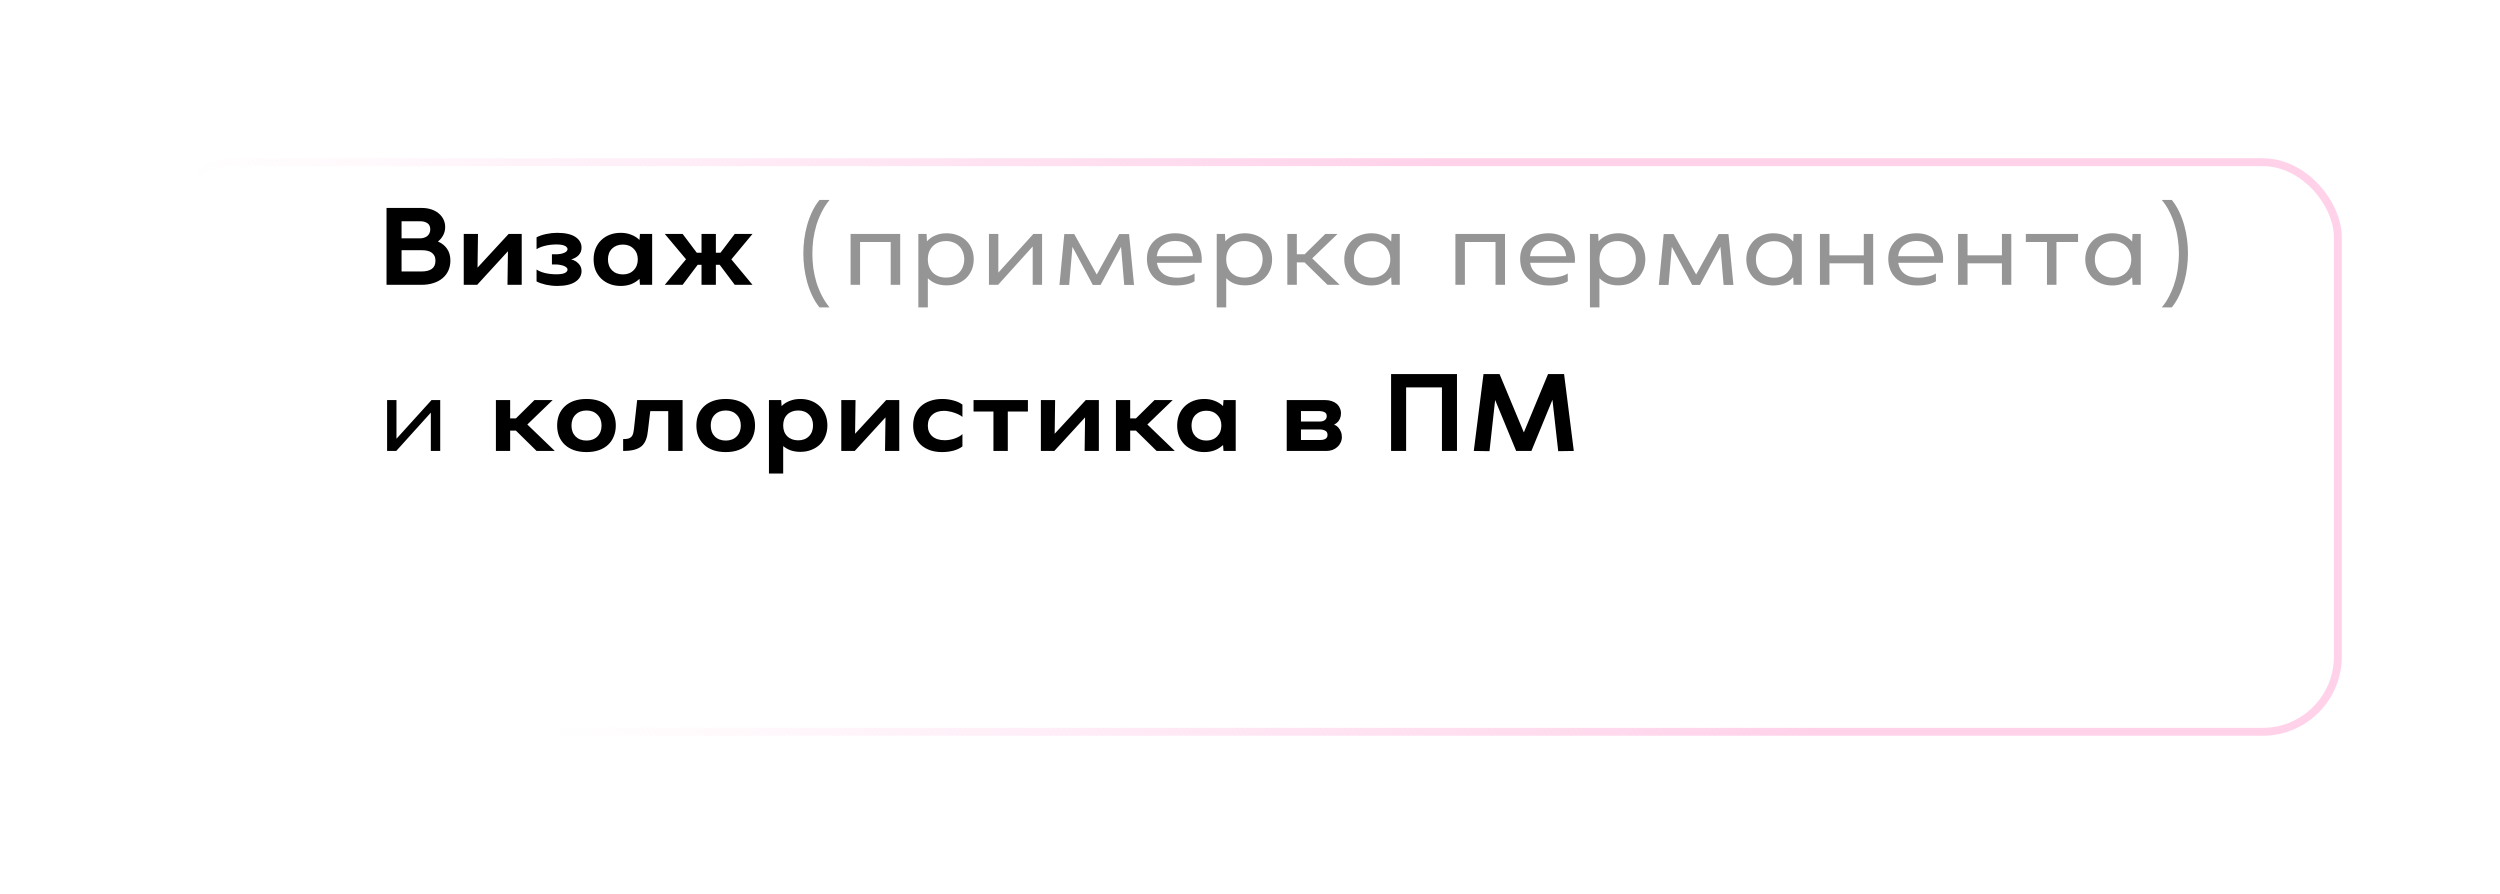 <?xml version="1.0" encoding="UTF-8"?> <svg xmlns="http://www.w3.org/2000/svg" width="316" height="113" viewBox="0 0 316 113" fill="none"> <g filter="url(#filter0_d_476_922)"> <rect x="20" y="5" width="276" height="73" rx="10" fill="white"></rect> <rect x="20.5" y="5.5" width="275" height="72" rx="9.5" stroke="url(#paint0_linear_476_922)"></rect> </g> <path d="M48.857 26.286H53.343C53.752 26.286 54.133 26.343 54.486 26.457C54.848 26.571 55.157 26.733 55.414 26.943C55.681 27.152 55.891 27.41 56.043 27.714C56.195 28.009 56.271 28.338 56.271 28.7C56.271 29.062 56.191 29.4 56.029 29.714C55.867 30.029 55.643 30.3 55.357 30.529C55.862 30.748 56.248 31.057 56.514 31.457C56.791 31.857 56.929 32.348 56.929 32.929C56.929 33.395 56.843 33.819 56.671 34.2C56.5 34.581 56.252 34.905 55.929 35.171C55.614 35.438 55.229 35.643 54.771 35.786C54.324 35.929 53.824 36 53.271 36H48.857V26.286ZM53.086 30.129C53.257 30.129 53.419 30.105 53.571 30.057C53.724 30.009 53.862 29.943 53.986 29.857C54.109 29.762 54.205 29.643 54.271 29.5C54.348 29.357 54.386 29.191 54.386 29C54.386 28.638 54.267 28.376 54.029 28.214C53.791 28.052 53.505 27.971 53.171 27.971H50.757V30.129H53.086ZM53.271 34.314C53.843 34.314 54.281 34.205 54.586 33.986C54.891 33.767 55.043 33.419 55.043 32.943C55.043 32.705 55 32.505 54.914 32.343C54.829 32.171 54.709 32.033 54.557 31.929C54.414 31.824 54.238 31.748 54.029 31.7C53.829 31.652 53.609 31.629 53.371 31.629H50.757V34.314H53.271ZM60.317 36H58.617V29.571H60.417L60.36 33.829L64.288 29.571H65.945V36H64.145L64.203 31.757L60.317 36ZM67.821 34.071C68.088 34.252 68.445 34.4 68.892 34.514C69.35 34.619 69.826 34.671 70.321 34.671C70.797 34.671 71.15 34.619 71.378 34.514C71.616 34.4 71.735 34.252 71.735 34.071C71.735 33.976 71.692 33.891 71.607 33.814C71.531 33.738 71.421 33.671 71.278 33.614C71.145 33.557 70.988 33.514 70.807 33.486C70.635 33.448 70.454 33.429 70.264 33.429H69.764V32.143H70.264C70.454 32.143 70.635 32.129 70.807 32.1C70.988 32.071 71.145 32.029 71.278 31.971C71.421 31.914 71.531 31.848 71.607 31.771C71.692 31.686 71.735 31.595 71.735 31.5C71.735 31.329 71.621 31.186 71.392 31.071C71.164 30.957 70.811 30.9 70.335 30.9C69.821 30.9 69.335 30.957 68.878 31.071C68.43 31.186 68.078 31.329 67.821 31.5V30C68.126 29.829 68.521 29.691 69.007 29.586C69.492 29.481 69.964 29.429 70.421 29.429C71.43 29.429 72.197 29.6 72.721 29.943C73.245 30.286 73.507 30.743 73.507 31.314C73.507 31.676 73.388 31.986 73.15 32.243C72.912 32.5 72.592 32.681 72.192 32.786C72.554 32.871 72.864 33.048 73.121 33.314C73.378 33.571 73.507 33.886 73.507 34.257C73.507 34.829 73.24 35.286 72.707 35.629C72.183 35.971 71.426 36.143 70.435 36.143C69.959 36.143 69.478 36.09 68.992 35.986C68.507 35.871 68.116 35.733 67.821 35.571V34.071ZM80.832 35.243C80.537 35.529 80.189 35.752 79.789 35.914C79.389 36.067 78.946 36.143 78.46 36.143C77.956 36.143 77.494 36.062 77.075 35.9C76.656 35.738 76.294 35.51 75.989 35.214C75.684 34.919 75.446 34.567 75.275 34.157C75.113 33.738 75.032 33.281 75.032 32.786C75.032 32.291 75.113 31.838 75.275 31.429C75.446 31.009 75.684 30.652 75.989 30.357C76.294 30.062 76.656 29.833 77.075 29.671C77.494 29.509 77.956 29.429 78.46 29.429C78.946 29.429 79.389 29.509 79.789 29.671C80.189 29.824 80.537 30.043 80.832 30.329L80.889 29.571H82.432V36H80.889L80.832 35.243ZM76.846 32.786C76.846 33.357 77.017 33.819 77.36 34.171C77.713 34.514 78.17 34.686 78.732 34.686C79.294 34.686 79.746 34.51 80.089 34.157C80.441 33.805 80.617 33.348 80.617 32.786C80.617 32.233 80.441 31.786 80.089 31.443C79.746 31.09 79.294 30.914 78.732 30.914C78.17 30.914 77.713 31.086 77.36 31.429C77.017 31.771 76.846 32.224 76.846 32.786ZM90.486 36H88.672V33.471H88.186L86.286 36H84.029L86.715 32.771L84.029 29.571H86.286L88.072 31.943H88.672V29.571H90.486V31.943H91.072L92.872 29.571H95.115L92.443 32.786L95.115 36H92.872L90.972 33.471H90.486V36ZM50.086 57H48.929V50.571H50.114V55.457L54.543 50.571H55.643V57H54.457V52.157L50.086 57ZM64.483 57H62.683V50.571H64.483V52.886H65.211L67.554 50.571H69.854L66.654 53.657L70.125 57H67.825L65.211 54.429H64.483V57ZM77.837 53.786C77.837 54.281 77.751 54.738 77.579 55.157C77.418 55.567 77.18 55.919 76.865 56.214C76.551 56.51 76.165 56.738 75.708 56.9C75.251 57.062 74.727 57.143 74.137 57.143C73.546 57.143 73.018 57.062 72.551 56.9C72.094 56.738 71.708 56.51 71.394 56.214C71.079 55.919 70.837 55.567 70.665 55.157C70.503 54.738 70.422 54.281 70.422 53.786C70.422 53.281 70.503 52.824 70.665 52.414C70.837 52.005 71.079 51.652 71.394 51.357C71.708 51.062 72.094 50.833 72.551 50.671C73.018 50.51 73.546 50.429 74.137 50.429C74.727 50.429 75.251 50.51 75.708 50.671C76.165 50.833 76.551 51.062 76.865 51.357C77.18 51.652 77.418 52.005 77.579 52.414C77.751 52.824 77.837 53.281 77.837 53.786ZM76.037 53.786C76.037 53.214 75.86 52.757 75.508 52.414C75.165 52.062 74.708 51.886 74.137 51.886C73.565 51.886 73.103 52.062 72.751 52.414C72.408 52.757 72.237 53.214 72.237 53.786C72.237 54.357 72.408 54.819 72.751 55.171C73.103 55.514 73.565 55.686 74.137 55.686C74.708 55.686 75.165 55.514 75.508 55.171C75.86 54.819 76.037 54.357 76.037 53.786ZM86.279 57H84.465V51.971H82.193L81.893 54.486C81.855 54.895 81.774 55.257 81.65 55.571C81.536 55.886 81.36 56.152 81.122 56.371C80.884 56.581 80.574 56.738 80.193 56.843C79.812 56.948 79.336 57 78.765 57V55.5C79.022 55.5 79.231 55.481 79.393 55.443C79.565 55.395 79.698 55.324 79.793 55.229C79.898 55.124 79.974 54.986 80.022 54.814C80.07 54.643 80.108 54.429 80.136 54.171L80.536 50.571H86.279V57ZM95.437 53.786C95.437 54.281 95.351 54.738 95.18 55.157C95.018 55.567 94.779 55.919 94.465 56.214C94.151 56.51 93.765 56.738 93.308 56.9C92.851 57.062 92.327 57.143 91.737 57.143C91.146 57.143 90.618 57.062 90.151 56.9C89.694 56.738 89.308 56.51 88.994 56.214C88.68 55.919 88.437 55.567 88.265 55.157C88.103 54.738 88.022 54.281 88.022 53.786C88.022 53.281 88.103 52.824 88.265 52.414C88.437 52.005 88.68 51.652 88.994 51.357C89.308 51.062 89.694 50.833 90.151 50.671C90.618 50.51 91.146 50.429 91.737 50.429C92.327 50.429 92.851 50.51 93.308 50.671C93.765 50.833 94.151 51.062 94.465 51.357C94.779 51.652 95.018 52.005 95.18 52.414C95.351 52.824 95.437 53.281 95.437 53.786ZM93.637 53.786C93.637 53.214 93.46 52.757 93.108 52.414C92.765 52.062 92.308 51.886 91.737 51.886C91.165 51.886 90.703 52.062 90.351 52.414C90.008 52.757 89.837 53.214 89.837 53.786C89.837 54.357 90.008 54.819 90.351 55.171C90.703 55.514 91.165 55.686 91.737 55.686C92.308 55.686 92.765 55.514 93.108 55.171C93.46 54.819 93.637 54.357 93.637 53.786ZM98.795 51.329C99.081 51.043 99.424 50.824 99.824 50.671C100.224 50.51 100.671 50.429 101.167 50.429C101.671 50.429 102.128 50.51 102.538 50.671C102.957 50.833 103.319 51.062 103.624 51.357C103.928 51.643 104.162 51.99 104.324 52.4C104.495 52.809 104.581 53.267 104.581 53.771C104.581 54.267 104.495 54.724 104.324 55.143C104.162 55.552 103.928 55.905 103.624 56.2C103.319 56.486 102.957 56.709 102.538 56.871C102.128 57.033 101.671 57.114 101.167 57.114C100.728 57.114 100.324 57.052 99.952 56.929C99.59 56.795 99.271 56.614 98.995 56.386V59.857H97.195V50.571H98.738L98.795 51.329ZM102.767 53.771C102.767 53.2 102.595 52.743 102.252 52.4C101.909 52.057 101.457 51.886 100.895 51.886C100.324 51.886 99.862 52.057 99.509 52.4C99.166 52.743 98.995 53.2 98.995 53.771C98.995 54.343 99.166 54.8 99.509 55.143C99.862 55.486 100.324 55.657 100.895 55.657C101.457 55.657 101.909 55.486 102.252 55.143C102.595 54.8 102.767 54.343 102.767 53.771ZM108.039 57H106.339V50.571H108.139L108.082 54.829L112.01 50.571H113.667V57H111.867L111.925 52.757L108.039 57ZM121.651 56.429C121.337 56.667 120.951 56.848 120.494 56.971C120.037 57.086 119.57 57.143 119.094 57.143C118.532 57.143 118.022 57.067 117.565 56.914C117.118 56.752 116.732 56.529 116.408 56.243C116.094 55.948 115.851 55.595 115.679 55.186C115.508 54.767 115.422 54.3 115.422 53.786C115.422 53.271 115.508 52.809 115.679 52.4C115.851 51.981 116.094 51.629 116.408 51.343C116.732 51.048 117.122 50.824 117.579 50.671C118.037 50.51 118.546 50.429 119.108 50.429C119.575 50.429 120.037 50.49 120.494 50.614C120.951 50.729 121.337 50.905 121.651 51.143V52.7C121.537 52.595 121.389 52.5 121.208 52.414C121.027 52.319 120.832 52.238 120.622 52.171C120.413 52.095 120.194 52.038 119.965 52C119.746 51.952 119.532 51.929 119.322 51.929C118.694 51.929 118.194 52.1 117.822 52.443C117.46 52.776 117.279 53.229 117.279 53.8C117.279 54.371 117.47 54.824 117.851 55.157C118.232 55.481 118.751 55.643 119.408 55.643C119.856 55.643 120.289 55.567 120.708 55.414C121.127 55.262 121.441 55.081 121.651 54.871V56.429ZM125.571 52.014H123.057V50.571H129.928V52.014H127.385V57H125.571V52.014ZM133.267 57H131.567V50.571H133.367L133.31 54.829L137.238 50.571H138.896V57H137.096L137.153 52.757L133.267 57ZM142.854 57H141.054V50.571H142.854V52.886H143.583L145.926 50.571H148.226L145.026 53.657L148.497 57H146.197L143.583 54.429H142.854V57ZM154.594 56.243C154.299 56.529 153.951 56.752 153.551 56.914C153.151 57.067 152.708 57.143 152.223 57.143C151.718 57.143 151.256 57.062 150.837 56.9C150.418 56.738 150.056 56.51 149.751 56.214C149.447 55.919 149.208 55.567 149.037 55.157C148.875 54.738 148.794 54.281 148.794 53.786C148.794 53.291 148.875 52.838 149.037 52.429C149.208 52.01 149.447 51.652 149.751 51.357C150.056 51.062 150.418 50.833 150.837 50.671C151.256 50.51 151.718 50.429 152.223 50.429C152.708 50.429 153.151 50.51 153.551 50.671C153.951 50.824 154.299 51.043 154.594 51.329L154.651 50.571H156.194V57H154.651L154.594 56.243ZM150.608 53.786C150.608 54.357 150.78 54.819 151.123 55.171C151.475 55.514 151.932 55.686 152.494 55.686C153.056 55.686 153.508 55.51 153.851 55.157C154.204 54.805 154.38 54.348 154.38 53.786C154.38 53.233 154.204 52.786 153.851 52.443C153.508 52.09 153.056 51.914 152.494 51.914C151.932 51.914 151.475 52.086 151.123 52.429C150.78 52.771 150.608 53.224 150.608 53.786ZM162.642 57V50.571H167.542C167.828 50.571 168.09 50.614 168.328 50.7C168.566 50.776 168.771 50.886 168.942 51.029C169.113 51.171 169.247 51.348 169.342 51.557C169.447 51.757 169.499 51.981 169.499 52.229C169.499 52.486 169.461 52.7 169.385 52.871C169.318 53.043 169.232 53.186 169.128 53.3C169.032 53.405 168.937 53.486 168.842 53.543C168.747 53.6 168.675 53.643 168.628 53.671C168.685 53.691 168.771 53.733 168.885 53.8C168.999 53.867 169.109 53.967 169.213 54.1C169.318 54.224 169.409 54.381 169.485 54.571C169.571 54.752 169.613 54.976 169.613 55.243C169.613 55.49 169.561 55.724 169.456 55.943C169.361 56.152 169.223 56.338 169.042 56.5C168.871 56.652 168.666 56.776 168.428 56.871C168.19 56.957 167.937 57 167.671 57H162.642ZM164.442 53.286H166.756C167.051 53.286 167.28 53.229 167.442 53.114C167.613 52.99 167.699 52.819 167.699 52.6C167.699 52.352 167.604 52.186 167.413 52.1C167.223 52.005 167.004 51.957 166.756 51.957H164.442V53.286ZM164.442 55.614H166.871C167.166 55.614 167.394 55.562 167.556 55.457C167.718 55.352 167.799 55.191 167.799 54.971C167.799 54.714 167.704 54.538 167.513 54.443C167.323 54.338 167.104 54.286 166.856 54.286H164.442V55.614ZM175.833 47.286H184.162V57H182.262V48.971H177.733V57H175.833V47.286ZM192.614 54.657L195.671 47.286H197.7L198.929 57L196.957 57.029L196.229 50.529L193.571 57H191.643L188.986 50.557L188.271 57.029L186.286 57L187.514 47.286H189.543L192.614 54.657Z" fill="black"></path> <path d="M104.855 25.271C104.474 25.729 104.146 26.233 103.87 26.786C103.593 27.329 103.365 27.895 103.184 28.486C103.012 29.067 102.884 29.662 102.798 30.271C102.722 30.871 102.684 31.467 102.684 32.057C102.684 32.648 102.722 33.248 102.798 33.857C102.884 34.467 103.012 35.067 103.184 35.657C103.365 36.238 103.593 36.8 103.87 37.343C104.146 37.895 104.474 38.4 104.855 38.857H103.584C103.212 38.391 102.898 37.881 102.641 37.329C102.384 36.776 102.174 36.205 102.012 35.614C101.851 35.014 101.732 34.414 101.655 33.814C101.579 33.205 101.541 32.609 101.541 32.029C101.541 31.448 101.579 30.857 101.655 30.257C101.732 29.657 101.851 29.067 102.012 28.486C102.174 27.895 102.384 27.329 102.641 26.786C102.898 26.233 103.212 25.729 103.584 25.271H104.855ZM107.513 29.571H113.784V36H112.584V30.586H108.713V36H107.513V29.571ZM117.164 30.5C117.46 30.176 117.817 29.929 118.236 29.757C118.655 29.576 119.126 29.486 119.65 29.486C120.145 29.486 120.602 29.567 121.021 29.729C121.44 29.881 121.802 30.105 122.107 30.4C122.412 30.686 122.65 31.033 122.821 31.443C122.993 31.843 123.079 32.286 123.079 32.771C123.079 33.267 122.993 33.719 122.821 34.129C122.65 34.529 122.412 34.876 122.107 35.171C121.802 35.457 121.44 35.681 121.021 35.843C120.602 35.995 120.145 36.071 119.65 36.071C119.164 36.071 118.717 35.995 118.307 35.843C117.907 35.681 117.564 35.457 117.279 35.171V38.857H116.079V29.571H117.121L117.164 30.5ZM121.879 32.771C121.879 32.429 121.821 32.119 121.707 31.843C121.602 31.557 121.445 31.314 121.236 31.114C121.036 30.905 120.793 30.748 120.507 30.643C120.231 30.529 119.921 30.471 119.579 30.471C119.236 30.471 118.921 30.529 118.636 30.643C118.36 30.748 118.117 30.905 117.907 31.114C117.707 31.314 117.55 31.557 117.436 31.843C117.331 32.119 117.279 32.429 117.279 32.771C117.279 33.114 117.331 33.429 117.436 33.714C117.55 34 117.707 34.248 117.907 34.457C118.117 34.657 118.36 34.814 118.636 34.929C118.921 35.033 119.236 35.086 119.579 35.086C119.921 35.086 120.231 35.033 120.507 34.929C120.793 34.814 121.036 34.657 121.236 34.457C121.445 34.248 121.602 34 121.707 33.714C121.821 33.429 121.879 33.114 121.879 32.771ZM126.161 36H125.004V29.571H126.189V34.457L130.618 29.571H131.718V36H130.532V31.157L126.161 36ZM135.142 36.014H133.914L134.528 29.586H135.785L138.628 34.7L141.471 29.586H142.714L143.342 36.014H142.1L141.7 31.2L139.114 36.014H138.128L135.557 31.2L135.142 36.014ZM146.228 33.214C146.323 33.795 146.585 34.257 147.013 34.6C147.451 34.933 148.051 35.1 148.813 35.1C149.023 35.1 149.232 35.086 149.442 35.057C149.661 35.029 149.866 34.99 150.056 34.943C150.256 34.895 150.437 34.838 150.599 34.771C150.761 34.705 150.89 34.633 150.985 34.557L150.999 35.543C150.799 35.695 150.485 35.824 150.056 35.929C149.628 36.033 149.147 36.086 148.613 36.086C148.042 36.086 147.528 36.005 147.071 35.843C146.623 35.681 146.242 35.452 145.928 35.157C145.613 34.852 145.375 34.495 145.213 34.086C145.051 33.667 144.971 33.209 144.971 32.714C144.971 32.219 145.056 31.776 145.228 31.386C145.409 30.986 145.656 30.648 145.971 30.371C146.285 30.086 146.661 29.867 147.099 29.714C147.547 29.562 148.032 29.486 148.556 29.486C149.128 29.486 149.628 29.581 150.056 29.771C150.494 29.952 150.856 30.209 151.142 30.543C151.428 30.876 151.632 31.271 151.756 31.729C151.89 32.186 151.932 32.681 151.885 33.214H146.228ZM150.785 32.386C150.737 31.795 150.523 31.329 150.142 30.986C149.771 30.633 149.237 30.457 148.542 30.457C147.913 30.457 147.385 30.629 146.956 30.971C146.537 31.314 146.29 31.786 146.213 32.386H150.785ZM154.88 30.5C155.175 30.176 155.532 29.929 155.951 29.757C156.37 29.576 156.842 29.486 157.366 29.486C157.861 29.486 158.318 29.567 158.737 29.729C159.156 29.881 159.518 30.105 159.823 30.4C160.128 30.686 160.366 31.033 160.537 31.443C160.708 31.843 160.794 32.286 160.794 32.771C160.794 33.267 160.708 33.719 160.537 34.129C160.366 34.529 160.128 34.876 159.823 35.171C159.518 35.457 159.156 35.681 158.737 35.843C158.318 35.995 157.861 36.071 157.366 36.071C156.88 36.071 156.432 35.995 156.023 35.843C155.623 35.681 155.28 35.457 154.994 35.171V38.857H153.794V29.571H154.837L154.88 30.5ZM159.594 32.771C159.594 32.429 159.537 32.119 159.423 31.843C159.318 31.557 159.161 31.314 158.951 31.114C158.751 30.905 158.508 30.748 158.223 30.643C157.947 30.529 157.637 30.471 157.294 30.471C156.951 30.471 156.637 30.529 156.351 30.643C156.075 30.748 155.832 30.905 155.623 31.114C155.423 31.314 155.266 31.557 155.151 31.843C155.047 32.119 154.994 32.429 154.994 32.771C154.994 33.114 155.047 33.429 155.151 33.714C155.266 34 155.423 34.248 155.623 34.457C155.832 34.657 156.075 34.814 156.351 34.929C156.637 35.033 156.951 35.086 157.294 35.086C157.637 35.086 157.947 35.033 158.223 34.929C158.508 34.814 158.751 34.657 158.951 34.457C159.161 34.248 159.318 34 159.423 33.714C159.537 33.429 159.594 33.114 159.594 32.771ZM163.919 36H162.719V29.571H163.919V32.143H164.905L167.519 29.571H169.062L165.862 32.657L169.333 36H167.791L164.905 33.171H163.919V36ZM175.846 35.043C175.541 35.376 175.175 35.633 174.746 35.814C174.327 35.995 173.856 36.086 173.332 36.086C172.836 36.086 172.379 36.005 171.96 35.843C171.541 35.681 171.179 35.452 170.875 35.157C170.579 34.862 170.346 34.514 170.175 34.114C170.003 33.714 169.917 33.271 169.917 32.786C169.917 32.3 170.003 31.857 170.175 31.457C170.346 31.057 170.579 30.709 170.875 30.414C171.179 30.119 171.541 29.89 171.96 29.729C172.379 29.567 172.836 29.486 173.332 29.486C173.856 29.486 174.327 29.576 174.746 29.757C175.175 29.938 175.541 30.195 175.846 30.529L175.889 29.571H176.932V36H175.889L175.846 35.043ZM171.132 32.786C171.132 33.129 171.184 33.443 171.289 33.729C171.403 34.014 171.56 34.257 171.76 34.457C171.97 34.657 172.213 34.814 172.489 34.929C172.775 35.043 173.089 35.1 173.432 35.1C173.775 35.1 174.084 35.043 174.36 34.929C174.646 34.814 174.889 34.657 175.089 34.457C175.289 34.257 175.446 34.014 175.56 33.729C175.675 33.443 175.732 33.129 175.732 32.786C175.732 32.443 175.675 32.133 175.56 31.857C175.446 31.571 175.289 31.329 175.089 31.129C174.889 30.929 174.646 30.771 174.36 30.657C174.084 30.543 173.775 30.486 173.432 30.486C173.089 30.486 172.775 30.543 172.489 30.657C172.213 30.762 171.975 30.919 171.775 31.129C171.575 31.329 171.417 31.571 171.303 31.857C171.189 32.133 171.132 32.443 171.132 32.786ZM183.963 29.571H190.234V36H189.034V30.586H185.163V36H183.963V29.571ZM193.403 33.214C193.498 33.795 193.76 34.257 194.188 34.6C194.626 34.933 195.226 35.1 195.988 35.1C196.198 35.1 196.407 35.086 196.617 35.057C196.836 35.029 197.041 34.99 197.231 34.943C197.431 34.895 197.612 34.838 197.774 34.771C197.936 34.705 198.065 34.633 198.16 34.557L198.174 35.543C197.974 35.695 197.66 35.824 197.231 35.929C196.803 36.033 196.322 36.086 195.788 36.086C195.217 36.086 194.703 36.005 194.246 35.843C193.798 35.681 193.417 35.452 193.103 35.157C192.788 34.852 192.55 34.495 192.388 34.086C192.226 33.667 192.146 33.209 192.146 32.714C192.146 32.219 192.231 31.776 192.403 31.386C192.584 30.986 192.831 30.648 193.146 30.371C193.46 30.086 193.836 29.867 194.274 29.714C194.722 29.562 195.207 29.486 195.731 29.486C196.303 29.486 196.803 29.581 197.231 29.771C197.669 29.952 198.031 30.209 198.317 30.543C198.603 30.876 198.807 31.271 198.931 31.729C199.065 32.186 199.107 32.681 199.06 33.214H193.403ZM197.96 32.386C197.912 31.795 197.698 31.329 197.317 30.986C196.946 30.633 196.412 30.457 195.717 30.457C195.088 30.457 194.56 30.629 194.131 30.971C193.712 31.314 193.465 31.786 193.388 32.386H197.96ZM202.055 30.5C202.35 30.176 202.707 29.929 203.126 29.757C203.545 29.576 204.017 29.486 204.541 29.486C205.036 29.486 205.493 29.567 205.912 29.729C206.331 29.881 206.693 30.105 206.998 30.4C207.303 30.686 207.541 31.033 207.712 31.443C207.883 31.843 207.969 32.286 207.969 32.771C207.969 33.267 207.883 33.719 207.712 34.129C207.541 34.529 207.303 34.876 206.998 35.171C206.693 35.457 206.331 35.681 205.912 35.843C205.493 35.995 205.036 36.071 204.541 36.071C204.055 36.071 203.607 35.995 203.198 35.843C202.798 35.681 202.455 35.457 202.169 35.171V38.857H200.969V29.571H202.012L202.055 30.5ZM206.769 32.771C206.769 32.429 206.712 32.119 206.598 31.843C206.493 31.557 206.336 31.314 206.126 31.114C205.926 30.905 205.683 30.748 205.398 30.643C205.122 30.529 204.812 30.471 204.469 30.471C204.126 30.471 203.812 30.529 203.526 30.643C203.25 30.748 203.007 30.905 202.798 31.114C202.598 31.314 202.441 31.557 202.326 31.843C202.222 32.119 202.169 32.429 202.169 32.771C202.169 33.114 202.222 33.429 202.326 33.714C202.441 34 202.598 34.248 202.798 34.457C203.007 34.657 203.25 34.814 203.526 34.929C203.812 35.033 204.126 35.086 204.469 35.086C204.812 35.086 205.122 35.033 205.398 34.929C205.683 34.814 205.926 34.657 206.126 34.457C206.336 34.248 206.493 34 206.598 33.714C206.712 33.429 206.769 33.114 206.769 32.771ZM210.905 36.014H209.676L210.291 29.586H211.548L214.391 34.7L217.233 29.586H218.476L219.105 36.014H217.862L217.462 31.2L214.876 36.014H213.891L211.319 31.2L210.905 36.014ZM226.662 35.043C226.357 35.376 225.99 35.633 225.562 35.814C225.143 35.995 224.671 36.086 224.147 36.086C223.652 36.086 223.195 36.005 222.776 35.843C222.357 35.681 221.995 35.452 221.69 35.157C221.395 34.862 221.162 34.514 220.99 34.114C220.819 33.714 220.733 33.271 220.733 32.786C220.733 32.3 220.819 31.857 220.99 31.457C221.162 31.057 221.395 30.709 221.69 30.414C221.995 30.119 222.357 29.89 222.776 29.729C223.195 29.567 223.652 29.486 224.147 29.486C224.671 29.486 225.143 29.576 225.562 29.757C225.99 29.938 226.357 30.195 226.662 30.529L226.704 29.571H227.747V36H226.704L226.662 35.043ZM221.947 32.786C221.947 33.129 222 33.443 222.104 33.729C222.219 34.014 222.376 34.257 222.576 34.457C222.785 34.657 223.028 34.814 223.304 34.929C223.59 35.043 223.904 35.1 224.247 35.1C224.59 35.1 224.9 35.043 225.176 34.929C225.462 34.814 225.704 34.657 225.904 34.457C226.104 34.257 226.262 34.014 226.376 33.729C226.49 33.443 226.547 33.129 226.547 32.786C226.547 32.443 226.49 32.133 226.376 31.857C226.262 31.571 226.104 31.329 225.904 31.129C225.704 30.929 225.462 30.771 225.176 30.657C224.9 30.543 224.59 30.486 224.247 30.486C223.904 30.486 223.59 30.543 223.304 30.657C223.028 30.762 222.79 30.919 222.59 31.129C222.39 31.329 222.233 31.571 222.119 31.857C222.004 32.133 221.947 32.443 221.947 32.786ZM230.041 29.571H231.241V32.271H235.584V29.571H236.77V36H235.584V33.286H231.241V36H230.041V29.571ZM239.934 33.214C240.029 33.795 240.291 34.257 240.72 34.6C241.158 34.933 241.758 35.1 242.52 35.1C242.729 35.1 242.939 35.086 243.148 35.057C243.367 35.029 243.572 34.99 243.763 34.943C243.963 34.895 244.143 34.838 244.305 34.771C244.467 34.705 244.596 34.633 244.691 34.557L244.705 35.543C244.505 35.695 244.191 35.824 243.763 35.929C243.334 36.033 242.853 36.086 242.32 36.086C241.748 36.086 241.234 36.005 240.777 35.843C240.329 35.681 239.948 35.452 239.634 35.157C239.32 34.852 239.082 34.495 238.92 34.086C238.758 33.667 238.677 33.209 238.677 32.714C238.677 32.219 238.763 31.776 238.934 31.386C239.115 30.986 239.363 30.648 239.677 30.371C239.991 30.086 240.367 29.867 240.805 29.714C241.253 29.562 241.739 29.486 242.263 29.486C242.834 29.486 243.334 29.581 243.763 29.771C244.201 29.952 244.563 30.209 244.848 30.543C245.134 30.876 245.339 31.271 245.463 31.729C245.596 32.186 245.639 32.681 245.591 33.214H239.934ZM244.491 32.386C244.443 31.795 244.229 31.329 243.848 30.986C243.477 30.633 242.943 30.457 242.248 30.457C241.62 30.457 241.091 30.629 240.663 30.971C240.243 31.314 239.996 31.786 239.92 32.386H244.491ZM247.5 29.571H248.7V32.271H253.043V29.571H254.229V36H253.043V33.286H248.7V36H247.5V29.571ZM258.737 30.586H256.066V29.571H262.666V30.586H259.937V36H258.737V30.586ZM269.505 35.043C269.201 35.376 268.834 35.633 268.405 35.814C267.986 35.995 267.515 36.086 266.991 36.086C266.496 36.086 266.039 36.005 265.62 35.843C265.201 35.681 264.839 35.452 264.534 35.157C264.239 34.862 264.005 34.514 263.834 34.114C263.663 33.714 263.577 33.271 263.577 32.786C263.577 32.3 263.663 31.857 263.834 31.457C264.005 31.057 264.239 30.709 264.534 30.414C264.839 30.119 265.201 29.89 265.62 29.729C266.039 29.567 266.496 29.486 266.991 29.486C267.515 29.486 267.986 29.576 268.405 29.757C268.834 29.938 269.201 30.195 269.505 30.529L269.548 29.571H270.591V36H269.548L269.505 35.043ZM264.791 32.786C264.791 33.129 264.843 33.443 264.948 33.729C265.063 34.014 265.22 34.257 265.42 34.457C265.629 34.657 265.872 34.814 266.148 34.929C266.434 35.043 266.748 35.1 267.091 35.1C267.434 35.1 267.743 35.043 268.02 34.929C268.305 34.814 268.548 34.657 268.748 34.457C268.948 34.257 269.105 34.014 269.22 33.729C269.334 33.443 269.391 33.129 269.391 32.786C269.391 32.443 269.334 32.133 269.22 31.857C269.105 31.571 268.948 31.329 268.748 31.129C268.548 30.929 268.305 30.771 268.02 30.657C267.743 30.543 267.434 30.486 267.091 30.486C266.748 30.486 266.434 30.543 266.148 30.657C265.872 30.762 265.634 30.919 265.434 31.129C265.234 31.329 265.077 31.571 264.962 31.857C264.848 32.133 264.791 32.443 264.791 32.786ZM274.516 25.271C274.887 25.729 275.201 26.233 275.458 26.786C275.716 27.329 275.925 27.895 276.087 28.486C276.249 29.067 276.368 29.657 276.444 30.257C276.52 30.857 276.558 31.448 276.558 32.029C276.558 32.609 276.52 33.205 276.444 33.814C276.368 34.414 276.249 35.014 276.087 35.614C275.925 36.205 275.716 36.776 275.458 37.329C275.201 37.881 274.887 38.391 274.516 38.857H273.244C273.635 38.4 273.963 37.895 274.23 37.343C274.506 36.8 274.73 36.238 274.901 35.657C275.082 35.067 275.211 34.467 275.287 33.857C275.373 33.248 275.416 32.648 275.416 32.057C275.416 31.467 275.373 30.871 275.287 30.271C275.211 29.662 275.082 29.067 274.901 28.486C274.73 27.895 274.506 27.329 274.23 26.786C273.963 26.233 273.635 25.729 273.244 25.271H274.516Z" fill="#959595"></path> <defs> <filter id="filter0_d_476_922" x="0" y="0" width="316" height="113" filterUnits="userSpaceOnUse" color-interpolation-filters="sRGB"> <feFlood flood-opacity="0" result="BackgroundImageFix"></feFlood> <feColorMatrix in="SourceAlpha" type="matrix" values="0 0 0 0 0 0 0 0 0 0 0 0 0 0 0 0 0 0 127 0" result="hardAlpha"></feColorMatrix> <feOffset dy="15"></feOffset> <feGaussianBlur stdDeviation="10"></feGaussianBlur> <feColorMatrix type="matrix" values="0 0 0 0 0 0 0 0 0 0 0 0 0 0 0 0 0 0 0.05 0"></feColorMatrix> <feBlend mode="normal" in2="BackgroundImageFix" result="effect1_dropShadow_476_922"></feBlend> <feBlend mode="normal" in="SourceGraphic" in2="effect1_dropShadow_476_922" result="shape"></feBlend> </filter> <linearGradient id="paint0_linear_476_922" x1="182" y1="5" x2="70" y2="78" gradientUnits="userSpaceOnUse"> <stop stop-color="#FFD2EA"></stop> <stop offset="1" stop-color="#FFD2EA" stop-opacity="0"></stop> </linearGradient> </defs> </svg> 